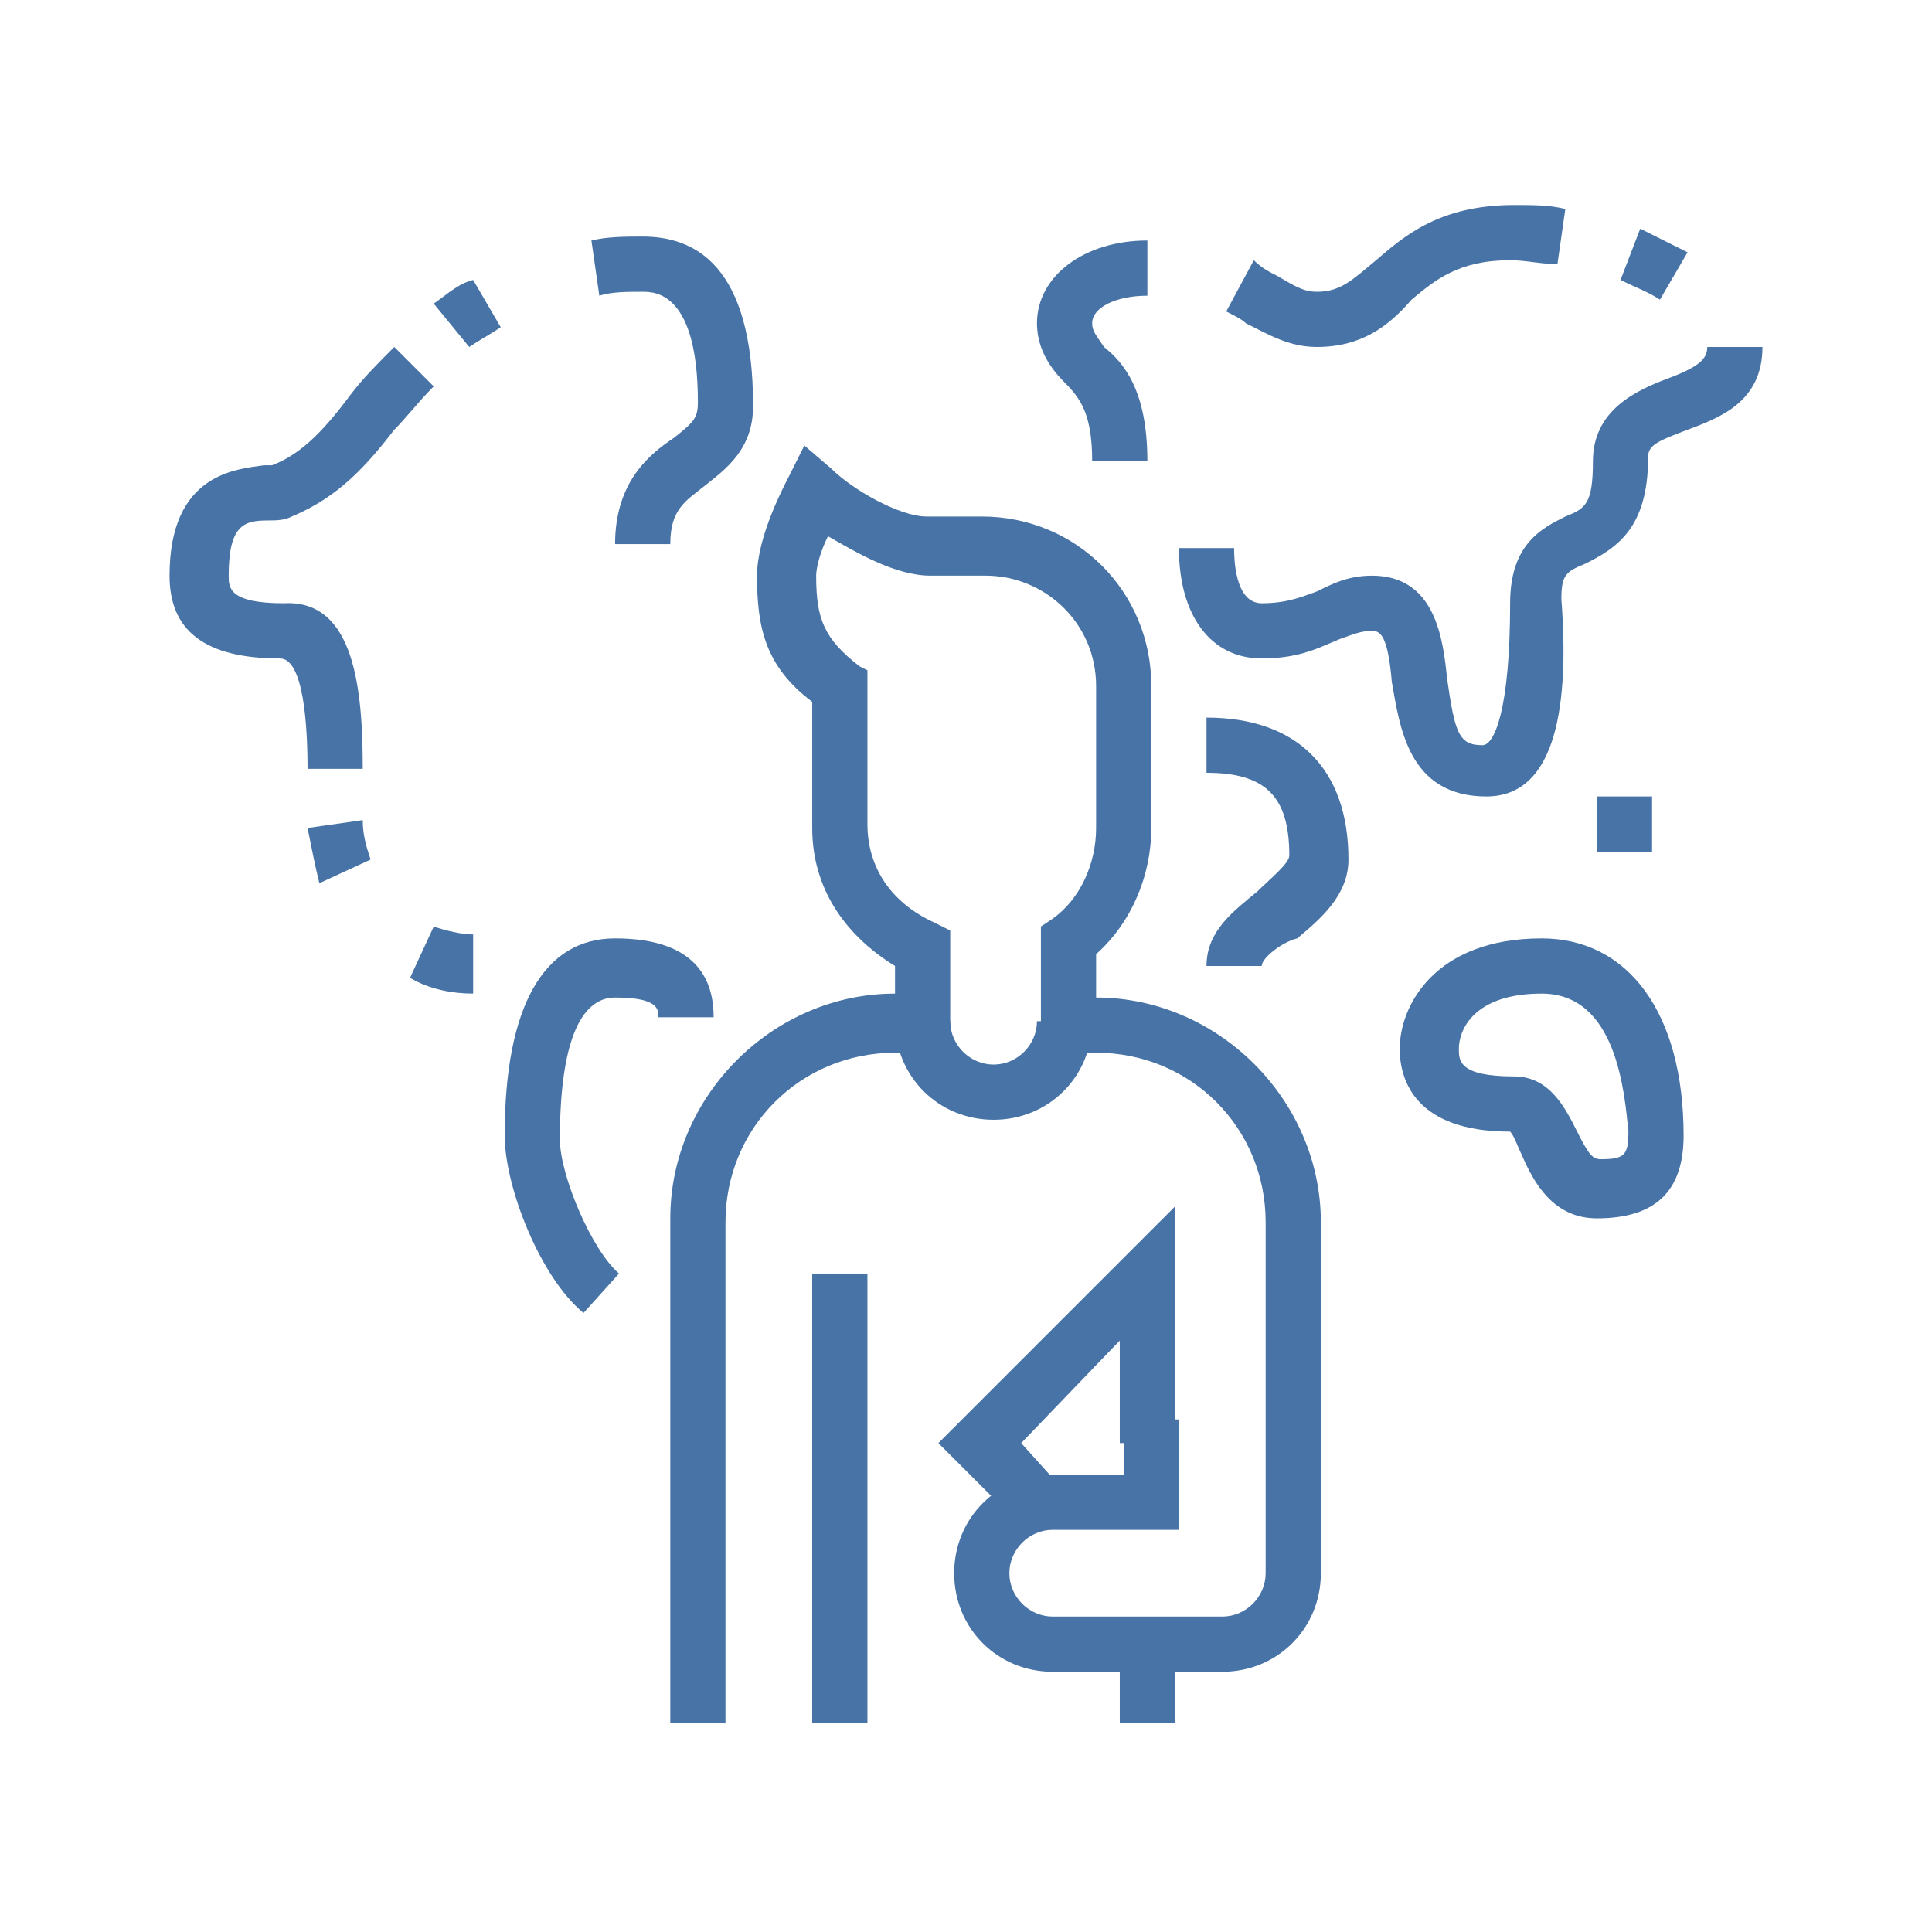 <?xml version="1.0" encoding="utf-8"?>
<!-- Generator: Adobe Illustrator 24.1.0, SVG Export Plug-In . SVG Version: 6.00 Build 0)  -->
<svg version="1.1" id="Layer_1" xmlns="http://www.w3.org/2000/svg" xmlns:xlink="http://www.w3.org/1999/xlink" x="0px" y="0px"
	 width="49px" height="49px" viewBox="0 0 49 49" style="enable-background:new 0 0 49 49;" xml:space="preserve">
<style type="text/css">
	.st0{display:none;}
	.st1{display:inline;fill:#4873A6;}
	.st2{fill:#4873A6;}
</style>
<g class="st0">
	<path class="st1" d="M37.7,43.4h-3.6c-1.2,0-2.1-1-2.1-2.1V29.1h1.4v12.1c0,0.4,0.3,0.7,0.7,0.7h3.6c0-0.5-0.3-1-0.9-1.2l-1.3-0.4
		v-2.8H37v1.8l0.3,0.1c1.1,0.4,1.8,1.4,1.8,2.5C39.1,42.7,38.5,43.4,37.7,43.4z"/>
	<rect x="35.5" y="20.6" class="st1" width="1.4" height="7.1"/>
	<path class="st1" d="M43.4,38.4H37c-1.2,0-2.1-1-2.1-2.1v-3.6c0-1.2,1-2.1,2.1-2.1h6.4c1.2,0,2.1,1,2.1,2.1v3.6
		C45.5,37.4,44.5,38.4,43.4,38.4z M37,32c-0.4,0-0.7,0.3-0.7,0.7v3.6c0,0.4,0.3,0.7,0.7,0.7h6.4c0.4,0,0.7-0.3,0.7-0.7v-3.6
		c0-0.4-0.3-0.7-0.7-0.7H37z"/>
	<path class="st1" d="M42.7,31.3h-1.4v-1.4c0-0.4-0.3-0.7-0.7-0.7h-0.7c-0.4,0-0.7,0.3-0.7,0.7v1.4h-1.4v-1.4c0-1.2,1-2.1,2.1-2.1
		h0.7c1.2,0,2.1,1,2.1,2.1V31.3z"/>
	<path class="st1" d="M39.8,29.1v-1.4c0.4,0,0.7-0.3,0.7-0.7c0-0.1,0-0.2-0.1-0.3l0-0.1L37.8,19c-0.4-1.2-1.5-1.9-2.7-1.9h-4.6
		c-1.1,0-2,0.6-2.5,1.5L25.7,23c-0.1,0.2-0.1,0.3-0.1,0.4c0,0.2,0.1,0.4,0.3,0.6l3.4,3.1l-0.9,1.1l-3.4-3c-0.5-0.4-0.8-1-0.8-1.7
		c0-0.4,0.1-0.8,0.3-1.1l2.3-4.4c0.7-1.4,2.2-2.3,3.8-2.3h4.6c1.8,0,3.5,1.2,4,2.9l2.6,7.6c0.1,0.3,0.2,0.6,0.2,0.9
		C41.9,28.2,41,29.1,39.8,29.1z"/>
	<path class="st1" d="M22.7,35.5h-1.4V12.8h-10v22.8H9.9V12.8c0-0.8,0.6-1.4,1.4-1.4h10c0.8,0,1.4,0.6,1.4,1.4V35.5z"/>
	<rect x="3.5" y="37" class="st1" width="22.8" height="1.4"/>
	<rect x="7.8" y="39.8" class="st1" width="8.5" height="1.4"/>
	<rect x="17.7" y="39.8" class="st1" width="1.4" height="1.4"/>
	<path class="st1" d="M19.2,35.5h-1.4v-6.4h-2.8v6.4h-1.4v-6.4c0-0.8,0.6-1.4,1.4-1.4h2.8c0.8,0,1.4,0.6,1.4,1.4V35.5z"/>
	<rect x="12.8" y="14.9" class="st1" width="1.4" height="2.8"/>
	<rect x="15.6" y="14.9" class="st1" width="1.4" height="2.8"/>
	<rect x="18.4" y="14.9" class="st1" width="1.4" height="2.8"/>
	<rect x="12.8" y="19.2" class="st1" width="1.4" height="2.8"/>
	<rect x="15.6" y="19.2" class="st1" width="1.4" height="2.8"/>
	<rect x="18.4" y="19.2" class="st1" width="1.4" height="2.8"/>
	<rect x="12.8" y="23.4" class="st1" width="1.4" height="2.8"/>
	<rect x="15.6" y="23.4" class="st1" width="1.4" height="2.8"/>
	<rect x="18.4" y="23.4" class="st1" width="1.4" height="2.8"/>
	<path class="st1" d="M4.9,32.7H3.5V19.4c0-0.8,0.5-1.6,1.3-2l5.6-2.5l0.6,1.3l-5.6,2.5c-0.3,0.1-0.4,0.4-0.4,0.7V32.7z"/>
	<rect x="24" y="13.8" transform="matrix(0.406 -0.914 0.914 0.406 -0.671 32.617)" class="st1" width="1.4" height="6"/>
	<rect x="3.5" y="34.1" class="st1" width="1.4" height="1.4"/>
	<path class="st1" d="M27.6,43.4h-3.5c-0.8,0-1.4-0.6-1.4-1.4c0-1.2,0.8-2.2,1.9-2.5l0.5-0.1l3.3-13v-5.7h1.4l0,6l-3.5,13.9L25,40.9
		c-0.5,0.1-0.8,0.6-0.8,1.1h3.5c0.3,0,0.6-0.2,0.7-0.5l1.6-6.6l1.4,0.3l-1.6,6.6C29.5,42.7,28.6,43.4,27.6,43.4z"/>
	<path class="st1" d="M32.7,14.2c-2,0-3.6-1.6-3.6-3.6V9.2c0-2,1.6-3.6,3.6-3.6s3.6,1.6,3.6,3.6v1.4C36.2,12.6,34.6,14.2,32.7,14.2z
		 M32.7,7.1c-1.2,0-2.1,1-2.1,2.1v1.4c0,1.2,1,2.1,2.1,2.1c1.2,0,2.1-1,2.1-2.1V9.2C34.8,8,33.9,7.1,32.7,7.1z"/>
</g>
<g>
	<g>
		<rect x="20.6" y="32.3" class="st2" width="1.4" height="11.4"/>
		<path class="st2" d="M18.4,43.7H17V30.9c0-3.1,2.6-5.7,5.7-5.7v-0.7c-1.3-0.8-2.1-2-2.1-3.5v-3.2c-1.2-0.9-1.4-1.9-1.4-3.2
			c0-1,0.7-2.3,0.8-2.5l0.4-0.8l0.7,0.6c0.5,0.5,1.7,1.2,2.4,1.2h1.4c2.4,0,4.3,1.9,4.3,4.3v3.6c0,1.2-0.5,2.4-1.4,3.2v1.1
			c3.1,0,5.7,2.6,5.7,5.7v8.9c0,1.4-1.1,2.5-2.5,2.5h-4.3c-1.4,0-2.5-1.1-2.5-2.5c0-1.4,1.1-2.5,2.5-2.5h1.8v-1.4h1.4v2.8h-3.2
			c-0.6,0-1.1,0.5-1.1,1.1c0,0.6,0.5,1.1,1.1,1.1h4.3c0.6,0,1.1-0.5,1.1-1.1v-8.9c0-2.4-1.9-4.3-4.3-4.3h-1.4v-3.2l0.3-0.2
			c0.7-0.5,1.1-1.4,1.1-2.3v-3.6c0-1.6-1.3-2.8-2.8-2.8h-1.4c-0.9,0-1.9-0.6-2.6-1c-0.2,0.4-0.3,0.8-0.3,1c0,1.1,0.2,1.6,1.1,2.3
			L22,17v3.9c0,1.1,0.6,2,1.7,2.5l0.4,0.2v3.1h-1.4c-2.4,0-4.3,1.9-4.3,4.3V43.7z"/>
		<polygon class="st2" points="25.8,38.6 23.8,36.6 29.8,30.6 29.8,36.6 28.4,36.6 28.4,34 25.9,36.6 26.8,37.6 		"/>
		<path class="st2" d="M25.2,28.4c-1.4,0-2.5-1.1-2.5-2.5h1.4c0,0.6,0.5,1.1,1.1,1.1c0.6,0,1.1-0.5,1.1-1.1h1.4
			C27.7,27.3,26.6,28.4,25.2,28.4z"/>
		<rect x="28.4" y="41.6" class="st2" width="1.4" height="2.1"/>
		<path class="st2" d="M14.8,33.3c-1.1-0.9-2-3.2-2-4.5c0-3.3,1-5,2.8-5c2.2,0,2.5,1.2,2.5,2h-1.4c0-0.2,0-0.5-1.1-0.5
			c-0.9,0-1.4,1.2-1.4,3.6c0,0.9,0.8,2.8,1.5,3.4L14.8,33.3z"/>
		<path class="st2" d="M12,25.2c-0.5,0-1.1-0.1-1.6-0.4l0.6-1.3c0.3,0.1,0.7,0.2,1,0.2V25.2z"/>
		<path class="st2" d="M8.1,22.4C8,22,7.9,21.5,7.8,21l1.4-0.2c0,0.4,0.1,0.7,0.2,1L8.1,22.4z"/>
		<path class="st2" d="M9.2,19.5H7.8c0-1.1-0.1-2.8-0.7-2.8c-1.9,0-2.8-0.7-2.8-2.1c0-2.6,1.7-2.7,2.4-2.8c0.1,0,0.2,0,0.2,0
			c0.8-0.3,1.4-1,2-1.8c0.3-0.4,0.7-0.8,1.1-1.2l1,1c-0.4,0.4-0.7,0.8-1,1.1c-0.7,0.9-1.4,1.7-2.6,2.2c-0.2,0.1-0.4,0.1-0.6,0.1
			c-0.6,0-1,0.1-1,1.4c0,0.3,0,0.7,1.4,0.7C9,15.2,9.2,17.5,9.2,19.5z"/>
		<path class="st2" d="M11.9,8.8L11,7.7c0.3-0.2,0.6-0.5,1-0.6l0.7,1.2C12.4,8.5,12.2,8.6,11.9,8.8z"/>
		<path class="st2" d="M17,13.8h-1.4c0-1.6,0.9-2.3,1.5-2.7c0.5-0.4,0.6-0.5,0.6-0.9c0-2.8-1.1-2.8-1.4-2.8c-0.4,0-0.8,0-1.1,0.1
			L15,6.1C15.4,6,15.9,6,16.3,6c1.3,0,2.8,0.7,2.8,4.3c0,1.1-0.7,1.6-1.2,2C17.4,12.7,17,12.9,17,13.8z"/>
		<path class="st2" d="M32,24.5h-1.4c0-0.9,0.7-1.4,1.3-1.9c0.3-0.3,0.8-0.7,0.8-0.9c0-1.5-0.6-2.1-2.1-2.1v-1.4
			c2.3,0,3.6,1.3,3.6,3.6c0,0.9-0.7,1.5-1.3,2C32.5,23.9,32,24.3,32,24.5z"/>
		<path class="st2" d="M37.7,20.2c-2,0-2.2-1.8-2.4-2.9c-0.1-1.2-0.3-1.3-0.5-1.3c-0.3,0-0.5,0.1-0.8,0.2c-0.5,0.2-1,0.5-2,0.5
			c-1.3,0-2.1-1.1-2.1-2.8h1.4c0,0.2,0,1.4,0.7,1.4c0.7,0,1.1-0.2,1.4-0.3c0.4-0.2,0.8-0.4,1.4-0.4c1.6,0,1.8,1.6,1.9,2.6
			c0.2,1.4,0.3,1.7,0.9,1.7c0.3,0,0.7-0.9,0.7-3.6c0-1.5,0.8-1.9,1.4-2.2c0.5-0.2,0.7-0.3,0.7-1.4c0-1.3,1.1-1.8,1.9-2.1
			c0.8-0.3,1-0.5,1-0.8h1.4c0,1.4-1.1,1.8-1.9,2.1c-0.8,0.3-1,0.4-1,0.7c0,1.8-0.8,2.3-1.6,2.7c-0.5,0.2-0.6,0.3-0.6,0.9
			C39.8,17.8,39.5,20.2,37.7,20.2z"/>
		<path class="st2" d="M42.1,7.6c-0.3-0.2-0.6-0.3-1-0.5l0.5-1.3C42,6,42.4,6.2,42.8,6.4L42.1,7.6z"/>
		<path class="st2" d="M33.4,8.8c-0.7,0-1.2-0.3-1.8-0.6c-0.1-0.1-0.3-0.2-0.5-0.3l0.7-1.3C32,6.8,32.2,6.9,32.4,7
			c0.5,0.3,0.7,0.4,1,0.4c0.6,0,0.9-0.3,1.5-0.8c0.7-0.6,1.6-1.4,3.5-1.4c0.5,0,0.9,0,1.3,0.1l-0.2,1.4c-0.4,0-0.8-0.1-1.2-0.1
			c-1.3,0-1.9,0.5-2.5,1C35.2,8.3,34.5,8.8,33.4,8.8z"/>
		<path class="st2" d="M29.1,11.7h-1.4c0-1.2-0.3-1.6-0.7-2c-0.3-0.3-0.7-0.8-0.7-1.5c0-1.2,1.2-2.1,2.8-2.1v1.4
			c-0.8,0-1.4,0.3-1.4,0.7c0,0.2,0.1,0.3,0.3,0.6C28.5,9.2,29.1,9.9,29.1,11.7z"/>
		<path class="st2" d="M40.5,30.9c-1.1,0-1.6-0.9-1.9-1.6c-0.1-0.2-0.2-0.5-0.3-0.6c0,0,0,0,0,0c-2.4,0-2.8-1.3-2.8-2.1
			c0-1.1,0.9-2.8,3.6-2.8c2.2,0,3.6,1.9,3.6,5C42.7,30.2,42,30.9,40.5,30.9z M39.1,25.2c-1.7,0-2.1,0.9-2.1,1.4c0,0.3,0,0.7,1.4,0.7
			c0.9,0,1.3,0.8,1.6,1.4c0.3,0.6,0.4,0.7,0.6,0.7c0.6,0,0.7-0.1,0.7-0.7C41.2,27.7,41,25.2,39.1,25.2z"/>
	</g>
	<rect x="40.5" y="20.2" class="st2" width="1.4" height="1.4"/>
</g>
<g class="st0">
	<path class="st1" d="M29.9,11.8c-1.9-0.8-4-1.2-6.1-1.2c-1.2,0-2.2,0.1-3.3,0.3l-0.3-1.4c1.2-0.3,2.4-0.4,3.6-0.4
		c2.3,0,4.6,0.4,6.7,1.3L29.9,11.8z"/>
	<path class="st1" d="M23.8,44.8C14,44.8,6,36.8,6,27c0-0.8,0-1.4,0.1-2.1L7.5,25c-0.1,0.6-0.1,1.3-0.1,2c0,9,7.3,16.4,16.4,16.4
		S40.2,36,40.2,27c0-3.4-1-6.7-3-9.4l1.2-0.8c2.1,3,3.3,6.6,3.3,10.3C41.6,36.8,33.6,44.8,23.8,44.8z"/>
	<path class="st1" d="M40.9,27h-1.8c-1.3,0-2.6-0.6-3.4-1.7l-2.1-2.8c-0.5-0.7-1.4-1.1-2.3-1.1H28c-1.5,0-2.9-1-3.4-2.4l-0.7-2.1
		c-0.1-0.2-0.1-0.4-0.1-0.6c0-1.1,0.9-1.9,1.9-1.9h2.3v1.4h-2.3c-0.3,0-0.5,0.2-0.5,0.5c0,0.1,0,0.1,0,0.2l0.7,2.1
		c0.3,0.9,1.1,1.5,2,1.5h3.3c1.3,0,2.6,0.6,3.4,1.7l2.1,2.8c0.5,0.7,1.4,1.1,2.3,1.1h1.8V27z"/>
	<path class="st1" d="M30,40.5c-0.1,0-0.2,0-0.3,0c-0.9-0.2-1.6-1-1.6-2v-1.3c0-0.4-0.2-0.9-0.5-1.2c-0.6-0.7-1-1.4-1-2.3v-0.7
		c0-0.3-0.2-0.6-0.6-0.7l-1.5-0.3c-0.9-0.2-1.5-0.9-1.7-1.7l-0.5-3.1c0-0.2,0-0.3,0-0.5c0-1,0.5-1.9,1.3-2.5l0.6-0.4
		c0.5-0.3,1-0.5,1.6-0.5h2c0.8,0,1.5,0.3,2,0.8l0.9,0.9c0.3,0.3,0.6,0.4,1,0.4h0.9c0.9,0,1.7,0.4,2.3,1.1l1.2,1.6
		c0.3,0.4,0.4,0.8,0.4,1.3v1.1c0,0.6-0.2,1.1-0.6,1.5l-2.6,2.6c-0.3,0.3-0.4,0.6-0.5,0.9l-1,3.4C31.6,40,30.8,40.5,30,40.5z
		 M25.9,24.9c-0.3,0-0.6,0.1-0.8,0.2l-0.6,0.4c-0.4,0.3-0.7,0.8-0.7,1.3c0,0.1,0,0.2,0,0.3l0.5,3.1c0,0.3,0.3,0.5,0.6,0.6l1.5,0.3
		c1,0.2,1.7,1.1,1.7,2.1v0.7c0,0.6,0.3,1,0.6,1.3c0.5,0.6,0.9,1.3,0.9,2.2v1.3c0,0.3,0.2,0.5,0.4,0.6c0.3,0,0.5-0.1,0.6-0.4l1-3.4
		c0.2-0.6,0.5-1.1,0.9-1.5l2.6-2.6c0.1-0.1,0.2-0.3,0.2-0.5v-1.1c0-0.2-0.1-0.3-0.1-0.4v0l-1.2-1.6c-0.3-0.4-0.7-0.6-1.1-0.6h-0.9
		c-0.8,0-1.5-0.3-2-0.8l-0.9-0.9c-0.3-0.3-0.6-0.4-1-0.4H25.9z"/>
	<path class="st1" d="M17.3,43l-1.2-0.8l1-1.4c0.2-0.3,0.3-0.6,0.3-0.9s-0.1-0.6-0.3-0.9l-0.6-1c-0.3-0.5-0.5-1.1-0.5-1.7
		c0-0.6,0.2-1.2,0.5-1.7l0.6-0.9c0.2-0.3,0.3-0.7,0.3-1.1c0-0.3-0.1-0.6-0.2-0.9l-0.6-1.3c-0.3-0.6-1-0.8-1.5-0.4
		c-0.6,0.4-1.2,0.6-1.9,0.6c-2,0-3.6-1.6-3.6-3.6c0-1.8,1.1-2.7,2-3.4c0.9-0.8,1.5-1.3,1.5-2.3c0-0.4-0.1-0.7-0.2-1l1.2-0.7
		c0.3,0.5,0.4,1,0.4,1.7c0,1.8-1.1,2.7-2,3.4C11.5,25.5,11,26,11,27c0,1.2,1,2.1,2.1,2.1c0.4,0,0.8-0.1,1.1-0.3
		c0.4-0.2,0.8-0.4,1.3-0.4c1,0,1.8,0.5,2.2,1.4l0.6,1.3c0.2,0.5,0.4,1,0.4,1.5c0,0.7-0.2,1.3-0.6,1.9l-0.6,0.9
		c-0.2,0.3-0.3,0.6-0.3,0.9c0,0.3,0.1,0.6,0.3,0.9l0.6,1c0.3,0.5,0.5,1.1,0.5,1.7s-0.2,1.2-0.5,1.7L17.3,43z"/>
	<path class="st1" d="M10.6,37.7l-1-1l1-1c0.2-0.2,0.4-0.6,0.4-0.9c0-0.7-0.6-1.3-1.3-1.3h-2V32h2c1.5,0,2.7,1.2,2.7,2.7
		c0,0.7-0.3,1.4-0.8,1.9L10.6,37.7z"/>
	<path class="st1" d="M40.2,15.6c-2,0-3-0.6-3.9-1.2c-0.9-0.5-1.6-1-3.2-1c-1.2,0-1.9,0.3-2.5,0.6l-1,0.5V5.2L29.9,5
		c0.7-0.3,1.6-0.7,3.2-0.7c2,0,3,0.6,3.9,1.2c0.9,0.5,1.6,1,3.2,1c0.7,0,1.3-0.1,1.9-0.3l1-0.3V15l-0.5,0.2
		C41.8,15.5,41.1,15.6,40.2,15.6z M33,12c2,0,3,0.6,3.9,1.2c0.9,0.5,1.6,1,3.2,1c0.5,0,1-0.1,1.4-0.2V7.6c-0.4,0.1-0.9,0.1-1.4,0.1
		c-2,0-3-0.6-3.9-1.2c-0.9-0.5-1.6-1-3.2-1c-1,0-1.6,0.2-2.1,0.4v6.3C31.5,12.2,32.2,12,33,12z"/>
	<rect x="29.5" y="13.4" class="st1" width="1.4" height="5"/>
	<path class="st1" d="M18.8,18.4h-0.7c-2,0-3-0.6-3.9-1.2c-0.9-0.5-1.6-1-3.2-1c-1.6,0-2.3,0.4-3.2,1l-1.1,0.6V9.9L7,9.7
		C8,9.1,9,8.5,11,8.5s3,0.6,3.9,1.2c0.9,0.5,1.6,1,3.2,1h0.7V18.4z M11,14.9c2,0,3,0.6,3.9,1.2c0.7,0.4,1.4,0.8,2.5,0.9v-5
		c-1.5-0.1-2.4-0.7-3.2-1.1c-0.9-0.5-1.6-1-3.2-1c-1.4,0-2.1,0.3-2.8,0.8v4.8C8.8,15.1,9.7,14.9,11,14.9z"/>
	<rect x="6.7" y="16.7" class="st1" width="1.4" height="6.8"/>
</g>
</svg>
